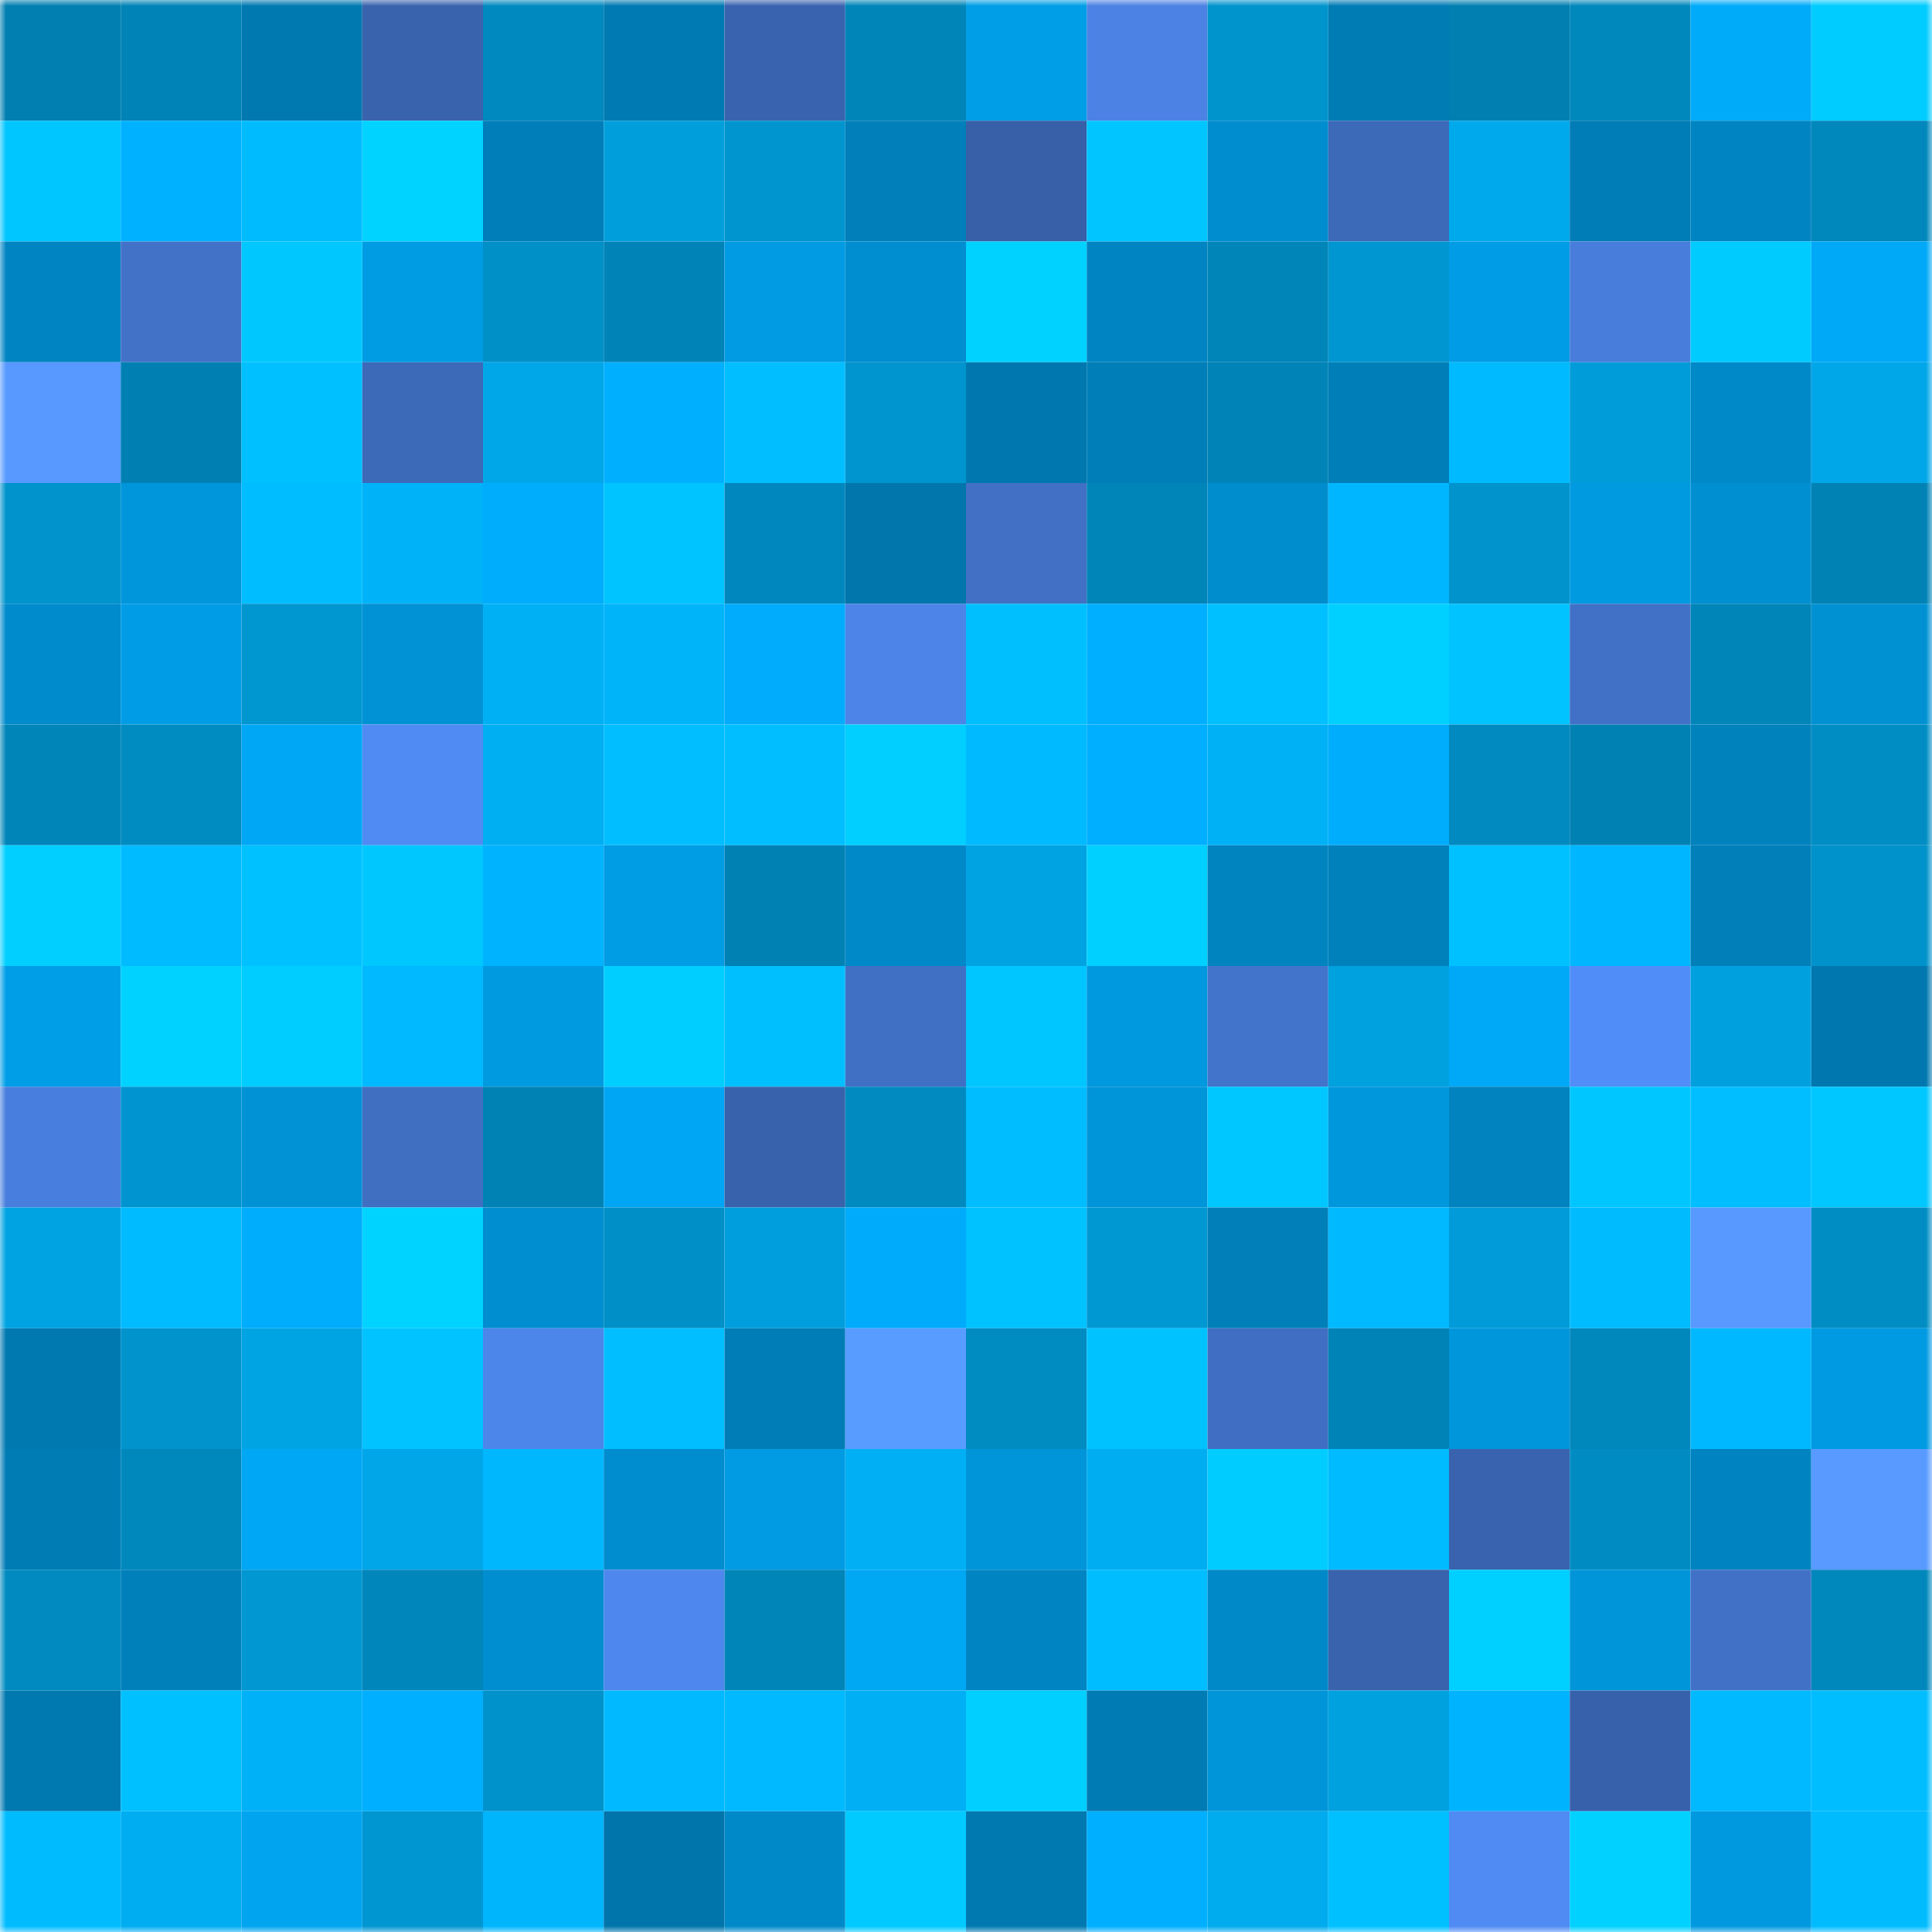 <svg viewBox="0 0 160 160" fill="none" role="img" xmlns="http://www.w3.org/2000/svg" width="240" height="240" name="ens%2Cpukoev.eth"><mask id="519010297" mask-type="alpha" maskUnits="userSpaceOnUse" x="0" y="0" width="160" height="160"><rect width="160" height="160" fill="#FFFFFF"></rect></mask><g mask="url(#519010297)"><rect x="0" y="0" width="10" height="10" fill="#007fb0"></rect><rect x="10" y="0" width="10" height="10" fill="#0083b6"></rect><rect x="20" y="0" width="10" height="10" fill="#0079b1"></rect><rect x="30" y="0" width="10" height="10" fill="#3963ad"></rect><rect x="40" y="0" width="10" height="10" fill="#0089be"></rect><rect x="50" y="0" width="10" height="10" fill="#007ab2"></rect><rect x="60" y="0" width="10" height="10" fill="#3963af"></rect><rect x="70" y="0" width="10" height="10" fill="#0085b9"></rect><rect x="80" y="0" width="10" height="10" fill="#009ee6"></rect><rect x="90" y="0" width="10" height="10" fill="#4b82e4"></rect><rect x="100" y="0" width="10" height="10" fill="#0094cd"></rect><rect x="110" y="0" width="10" height="10" fill="#007cb5"></rect><rect x="120" y="0" width="10" height="10" fill="#007fb0"></rect><rect x="130" y="0" width="10" height="10" fill="#0087bb"></rect><rect x="140" y="0" width="10" height="10" fill="#00abf9"></rect><rect x="150" y="0" width="10" height="10" fill="#00ccff"></rect><rect x="0" y="10" width="10" height="10" fill="#00c6ff"></rect><rect x="10" y="10" width="10" height="10" fill="#00b1ff"></rect><rect x="20" y="10" width="10" height="10" fill="#00bcff"></rect><rect x="30" y="10" width="10" height="10" fill="#00d3ff"></rect><rect x="40" y="10" width="10" height="10" fill="#007eb9"></rect><rect x="50" y="10" width="10" height="10" fill="#009fdc"></rect><rect x="60" y="10" width="10" height="10" fill="#0095cf"></rect><rect x="70" y="10" width="10" height="10" fill="#007fba"></rect><rect x="80" y="10" width="10" height="10" fill="#3760a8"></rect><rect x="90" y="10" width="10" height="10" fill="#00c5ff"></rect><rect x="100" y="10" width="10" height="10" fill="#008dcf"></rect><rect x="110" y="10" width="10" height="10" fill="#3c69b8"></rect><rect x="120" y="10" width="10" height="10" fill="#00a9ec"></rect><rect x="130" y="10" width="10" height="10" fill="#007cb6"></rect><rect x="140" y="10" width="10" height="10" fill="#0085c2"></rect><rect x="150" y="10" width="10" height="10" fill="#0087bc"></rect><rect x="0" y="20" width="10" height="10" fill="#0085c2"></rect><rect x="10" y="20" width="10" height="10" fill="#4272c8"></rect><rect x="20" y="20" width="10" height="10" fill="#00c8ff"></rect><rect x="30" y="20" width="10" height="10" fill="#009ce3"></rect><rect x="40" y="20" width="10" height="10" fill="#0090c8"></rect><rect x="50" y="20" width="10" height="10" fill="#0084b8"></rect><rect x="60" y="20" width="10" height="10" fill="#009be3"></rect><rect x="70" y="20" width="10" height="10" fill="#008ed0"></rect><rect x="80" y="20" width="10" height="10" fill="#00d2ff"></rect><rect x="90" y="20" width="10" height="10" fill="#0085c2"></rect><rect x="100" y="20" width="10" height="10" fill="#0085b9"></rect><rect x="110" y="20" width="10" height="10" fill="#0096d1"></rect><rect x="120" y="20" width="10" height="10" fill="#009ce5"></rect><rect x="130" y="20" width="10" height="10" fill="#487ddc"></rect><rect x="140" y="20" width="10" height="10" fill="#00cbff"></rect><rect x="150" y="20" width="10" height="10" fill="#00a9f7"></rect><rect x="0" y="30" width="10" height="10" fill="#5899ff"></rect><rect x="10" y="30" width="10" height="10" fill="#0080b2"></rect><rect x="20" y="30" width="10" height="10" fill="#00c0ff"></rect><rect x="30" y="30" width="10" height="10" fill="#3c69b8"></rect><rect x="40" y="30" width="10" height="10" fill="#00a7e8"></rect><rect x="50" y="30" width="10" height="10" fill="#00b0ff"></rect><rect x="60" y="30" width="10" height="10" fill="#00beff"></rect><rect x="70" y="30" width="10" height="10" fill="#0095cf"></rect><rect x="80" y="30" width="10" height="10" fill="#0078af"></rect><rect x="90" y="30" width="10" height="10" fill="#007eb8"></rect><rect x="100" y="30" width="10" height="10" fill="#0083b6"></rect><rect x="110" y="30" width="10" height="10" fill="#007eb8"></rect><rect x="120" y="30" width="10" height="10" fill="#00baff"></rect><rect x="130" y="30" width="10" height="10" fill="#009cd9"></rect><rect x="140" y="30" width="10" height="10" fill="#0089c9"></rect><rect x="150" y="30" width="10" height="10" fill="#00a7e8"></rect><rect x="0" y="40" width="10" height="10" fill="#0093cc"></rect><rect x="10" y="40" width="10" height="10" fill="#0096db"></rect><rect x="20" y="40" width="10" height="10" fill="#00bdff"></rect><rect x="30" y="40" width="10" height="10" fill="#00b3f9"></rect><rect x="40" y="40" width="10" height="10" fill="#00adfd"></rect><rect x="50" y="40" width="10" height="10" fill="#00c4ff"></rect><rect x="60" y="40" width="10" height="10" fill="#0088be"></rect><rect x="70" y="40" width="10" height="10" fill="#0076ac"></rect><rect x="80" y="40" width="10" height="10" fill="#4170c5"></rect><rect x="90" y="40" width="10" height="10" fill="#0085b9"></rect><rect x="100" y="40" width="10" height="10" fill="#008dce"></rect><rect x="110" y="40" width="10" height="10" fill="#00b6ff"></rect><rect x="120" y="40" width="10" height="10" fill="#0093cc"></rect><rect x="130" y="40" width="10" height="10" fill="#009ae1"></rect><rect x="140" y="40" width="10" height="10" fill="#0090d2"></rect><rect x="150" y="40" width="10" height="10" fill="#0082b5"></rect><rect x="0" y="50" width="10" height="10" fill="#008bcc"></rect><rect x="10" y="50" width="10" height="10" fill="#009de6"></rect><rect x="20" y="50" width="10" height="10" fill="#0096d0"></rect><rect x="30" y="50" width="10" height="10" fill="#0092d5"></rect><rect x="40" y="50" width="10" height="10" fill="#00b0f5"></rect><rect x="50" y="50" width="10" height="10" fill="#00b4fa"></rect><rect x="60" y="50" width="10" height="10" fill="#00acfb"></rect><rect x="70" y="50" width="10" height="10" fill="#4c84e7"></rect><rect x="80" y="50" width="10" height="10" fill="#00bfff"></rect><rect x="90" y="50" width="10" height="10" fill="#00afff"></rect><rect x="100" y="50" width="10" height="10" fill="#00c0ff"></rect><rect x="110" y="50" width="10" height="10" fill="#00d0ff"></rect><rect x="120" y="50" width="10" height="10" fill="#00c3ff"></rect><rect x="130" y="50" width="10" height="10" fill="#4171c7"></rect><rect x="140" y="50" width="10" height="10" fill="#0085b9"></rect><rect x="150" y="50" width="10" height="10" fill="#0091d3"></rect><rect x="0" y="60" width="10" height="10" fill="#0085b9"></rect><rect x="10" y="60" width="10" height="10" fill="#008bc1"></rect><rect x="20" y="60" width="10" height="10" fill="#00a7f5"></rect><rect x="30" y="60" width="10" height="10" fill="#508bf3"></rect><rect x="40" y="60" width="10" height="10" fill="#00aef2"></rect><rect x="50" y="60" width="10" height="10" fill="#00beff"></rect><rect x="60" y="60" width="10" height="10" fill="#00beff"></rect><rect x="70" y="60" width="10" height="10" fill="#00cfff"></rect><rect x="80" y="60" width="10" height="10" fill="#00baff"></rect><rect x="90" y="60" width="10" height="10" fill="#00afff"></rect><rect x="100" y="60" width="10" height="10" fill="#00b1f6"></rect><rect x="110" y="60" width="10" height="10" fill="#00adfc"></rect><rect x="120" y="60" width="10" height="10" fill="#008abf"></rect><rect x="130" y="60" width="10" height="10" fill="#0081b4"></rect><rect x="140" y="60" width="10" height="10" fill="#0082bd"></rect><rect x="150" y="60" width="10" height="10" fill="#008dc4"></rect><rect x="0" y="70" width="10" height="10" fill="#00cfff"></rect><rect x="10" y="70" width="10" height="10" fill="#00bbff"></rect><rect x="20" y="70" width="10" height="10" fill="#00c1ff"></rect><rect x="30" y="70" width="10" height="10" fill="#00c8ff"></rect><rect x="40" y="70" width="10" height="10" fill="#00b3ff"></rect><rect x="50" y="70" width="10" height="10" fill="#009ce4"></rect><rect x="60" y="70" width="10" height="10" fill="#0081b4"></rect><rect x="70" y="70" width="10" height="10" fill="#0089c9"></rect><rect x="80" y="70" width="10" height="10" fill="#00a3e2"></rect><rect x="90" y="70" width="10" height="10" fill="#00d0ff"></rect><rect x="100" y="70" width="10" height="10" fill="#0084c0"></rect><rect x="110" y="70" width="10" height="10" fill="#0081bc"></rect><rect x="120" y="70" width="10" height="10" fill="#00c1ff"></rect><rect x="130" y="70" width="10" height="10" fill="#00b7ff"></rect><rect x="140" y="70" width="10" height="10" fill="#007fb9"></rect><rect x="150" y="70" width="10" height="10" fill="#0092cb"></rect><rect x="0" y="80" width="10" height="10" fill="#009ee7"></rect><rect x="10" y="80" width="10" height="10" fill="#00d2ff"></rect><rect x="20" y="80" width="10" height="10" fill="#00cdff"></rect><rect x="30" y="80" width="10" height="10" fill="#00b9ff"></rect><rect x="40" y="80" width="10" height="10" fill="#009ae1"></rect><rect x="50" y="80" width="10" height="10" fill="#00ceff"></rect><rect x="60" y="80" width="10" height="10" fill="#00bfff"></rect><rect x="70" y="80" width="10" height="10" fill="#4070c4"></rect><rect x="80" y="80" width="10" height="10" fill="#00c6ff"></rect><rect x="90" y="80" width="10" height="10" fill="#0098df"></rect><rect x="100" y="80" width="10" height="10" fill="#4374cc"></rect><rect x="110" y="80" width="10" height="10" fill="#00a1df"></rect><rect x="120" y="80" width="10" height="10" fill="#00a9f7"></rect><rect x="130" y="80" width="10" height="10" fill="#518df8"></rect><rect x="140" y="80" width="10" height="10" fill="#00a0de"></rect><rect x="150" y="80" width="10" height="10" fill="#0078af"></rect><rect x="0" y="90" width="10" height="10" fill="#487edd"></rect><rect x="10" y="90" width="10" height="10" fill="#0095d0"></rect><rect x="20" y="90" width="10" height="10" fill="#0092d5"></rect><rect x="30" y="90" width="10" height="10" fill="#406fc2"></rect><rect x="40" y="90" width="10" height="10" fill="#0082b4"></rect><rect x="50" y="90" width="10" height="10" fill="#00a6f3"></rect><rect x="60" y="90" width="10" height="10" fill="#3862ac"></rect><rect x="70" y="90" width="10" height="10" fill="#008ac0"></rect><rect x="80" y="90" width="10" height="10" fill="#00bdff"></rect><rect x="90" y="90" width="10" height="10" fill="#0094d8"></rect><rect x="100" y="90" width="10" height="10" fill="#00c7ff"></rect><rect x="110" y="90" width="10" height="10" fill="#0097dc"></rect><rect x="120" y="90" width="10" height="10" fill="#0083bf"></rect><rect x="130" y="90" width="10" height="10" fill="#00c6ff"></rect><rect x="140" y="90" width="10" height="10" fill="#00beff"></rect><rect x="150" y="90" width="10" height="10" fill="#00c7ff"></rect><rect x="0" y="100" width="10" height="10" fill="#00a3e2"></rect><rect x="10" y="100" width="10" height="10" fill="#00bbff"></rect><rect x="20" y="100" width="10" height="10" fill="#00acfc"></rect><rect x="30" y="100" width="10" height="10" fill="#00d3ff"></rect><rect x="40" y="100" width="10" height="10" fill="#008ed0"></rect><rect x="50" y="100" width="10" height="10" fill="#008fc6"></rect><rect x="60" y="100" width="10" height="10" fill="#009edc"></rect><rect x="70" y="100" width="10" height="10" fill="#00abfb"></rect><rect x="80" y="100" width="10" height="10" fill="#00c2ff"></rect><rect x="90" y="100" width="10" height="10" fill="#0098d3"></rect><rect x="100" y="100" width="10" height="10" fill="#007fb9"></rect><rect x="110" y="100" width="10" height="10" fill="#00b9ff"></rect><rect x="120" y="100" width="10" height="10" fill="#009bd8"></rect><rect x="130" y="100" width="10" height="10" fill="#00bcff"></rect><rect x="140" y="100" width="10" height="10" fill="#5899ff"></rect><rect x="150" y="100" width="10" height="10" fill="#008dc4"></rect><rect x="0" y="110" width="10" height="10" fill="#0079b0"></rect><rect x="10" y="110" width="10" height="10" fill="#0093cc"></rect><rect x="20" y="110" width="10" height="10" fill="#00a4e3"></rect><rect x="30" y="110" width="10" height="10" fill="#00c3ff"></rect><rect x="40" y="110" width="10" height="10" fill="#4d86eb"></rect><rect x="50" y="110" width="10" height="10" fill="#00beff"></rect><rect x="60" y="110" width="10" height="10" fill="#007db7"></rect><rect x="70" y="110" width="10" height="10" fill="#599cff"></rect><rect x="80" y="110" width="10" height="10" fill="#008bc1"></rect><rect x="90" y="110" width="10" height="10" fill="#00c2ff"></rect><rect x="100" y="110" width="10" height="10" fill="#3f6ec2"></rect><rect x="110" y="110" width="10" height="10" fill="#0083b7"></rect><rect x="120" y="110" width="10" height="10" fill="#0096dc"></rect><rect x="130" y="110" width="10" height="10" fill="#0087bb"></rect><rect x="140" y="110" width="10" height="10" fill="#00b8ff"></rect><rect x="150" y="110" width="10" height="10" fill="#009ae2"></rect><rect x="0" y="120" width="10" height="10" fill="#007cb5"></rect><rect x="10" y="120" width="10" height="10" fill="#0088bd"></rect><rect x="20" y="120" width="10" height="10" fill="#00a7f4"></rect><rect x="30" y="120" width="10" height="10" fill="#00a6e7"></rect><rect x="40" y="120" width="10" height="10" fill="#00b7fe"></rect><rect x="50" y="120" width="10" height="10" fill="#008dcf"></rect><rect x="60" y="120" width="10" height="10" fill="#009be2"></rect><rect x="70" y="120" width="10" height="10" fill="#00aff4"></rect><rect x="80" y="120" width="10" height="10" fill="#0095d9"></rect><rect x="90" y="120" width="10" height="10" fill="#00adf1"></rect><rect x="100" y="120" width="10" height="10" fill="#00ccff"></rect><rect x="110" y="120" width="10" height="10" fill="#00bbff"></rect><rect x="120" y="120" width="10" height="10" fill="#3963ae"></rect><rect x="130" y="120" width="10" height="10" fill="#008cc3"></rect><rect x="140" y="120" width="10" height="10" fill="#0084c1"></rect><rect x="150" y="120" width="10" height="10" fill="#589aff"></rect><rect x="0" y="130" width="10" height="10" fill="#008abf"></rect><rect x="10" y="130" width="10" height="10" fill="#0080bb"></rect><rect x="20" y="130" width="10" height="10" fill="#0097d2"></rect><rect x="30" y="130" width="10" height="10" fill="#0086ba"></rect><rect x="40" y="130" width="10" height="10" fill="#008ed0"></rect><rect x="50" y="130" width="10" height="10" fill="#4e87ed"></rect><rect x="60" y="130" width="10" height="10" fill="#0085b9"></rect><rect x="70" y="130" width="10" height="10" fill="#00a7f3"></rect><rect x="80" y="130" width="10" height="10" fill="#0085c2"></rect><rect x="90" y="130" width="10" height="10" fill="#00bdff"></rect><rect x="100" y="130" width="10" height="10" fill="#0089c9"></rect><rect x="110" y="130" width="10" height="10" fill="#3963ad"></rect><rect x="120" y="130" width="10" height="10" fill="#00d0ff"></rect><rect x="130" y="130" width="10" height="10" fill="#0095d9"></rect><rect x="140" y="130" width="10" height="10" fill="#4171c7"></rect><rect x="150" y="130" width="10" height="10" fill="#0087bc"></rect><rect x="0" y="140" width="10" height="10" fill="#0078b0"></rect><rect x="10" y="140" width="10" height="10" fill="#00c0ff"></rect><rect x="20" y="140" width="10" height="10" fill="#00b1f7"></rect><rect x="30" y="140" width="10" height="10" fill="#00afff"></rect><rect x="40" y="140" width="10" height="10" fill="#0092cb"></rect><rect x="50" y="140" width="10" height="10" fill="#00b9ff"></rect><rect x="60" y="140" width="10" height="10" fill="#00b9ff"></rect><rect x="70" y="140" width="10" height="10" fill="#00aff4"></rect><rect x="80" y="140" width="10" height="10" fill="#00cfff"></rect><rect x="90" y="140" width="10" height="10" fill="#007bb4"></rect><rect x="100" y="140" width="10" height="10" fill="#0095d9"></rect><rect x="110" y="140" width="10" height="10" fill="#00a1df"></rect><rect x="120" y="140" width="10" height="10" fill="#00b3ff"></rect><rect x="130" y="140" width="10" height="10" fill="#3861ab"></rect><rect x="140" y="140" width="10" height="10" fill="#00b9ff"></rect><rect x="150" y="140" width="10" height="10" fill="#00bdff"></rect><rect x="0" y="150" width="10" height="10" fill="#00bcff"></rect><rect x="10" y="150" width="10" height="10" fill="#00adf1"></rect><rect x="20" y="150" width="10" height="10" fill="#00a4ef"></rect><rect x="30" y="150" width="10" height="10" fill="#0096d1"></rect><rect x="40" y="150" width="10" height="10" fill="#00b5fc"></rect><rect x="50" y="150" width="10" height="10" fill="#0075ab"></rect><rect x="60" y="150" width="10" height="10" fill="#0089c8"></rect><rect x="70" y="150" width="10" height="10" fill="#00caff"></rect><rect x="80" y="150" width="10" height="10" fill="#0079b1"></rect><rect x="90" y="150" width="10" height="10" fill="#00afff"></rect><rect x="100" y="150" width="10" height="10" fill="#00abee"></rect><rect x="110" y="150" width="10" height="10" fill="#00c0ff"></rect><rect x="120" y="150" width="10" height="10" fill="#508bf4"></rect><rect x="130" y="150" width="10" height="10" fill="#00d1ff"></rect><rect x="140" y="150" width="10" height="10" fill="#0099e0"></rect><rect x="150" y="150" width="10" height="10" fill="#00bcff"></rect></g></svg>